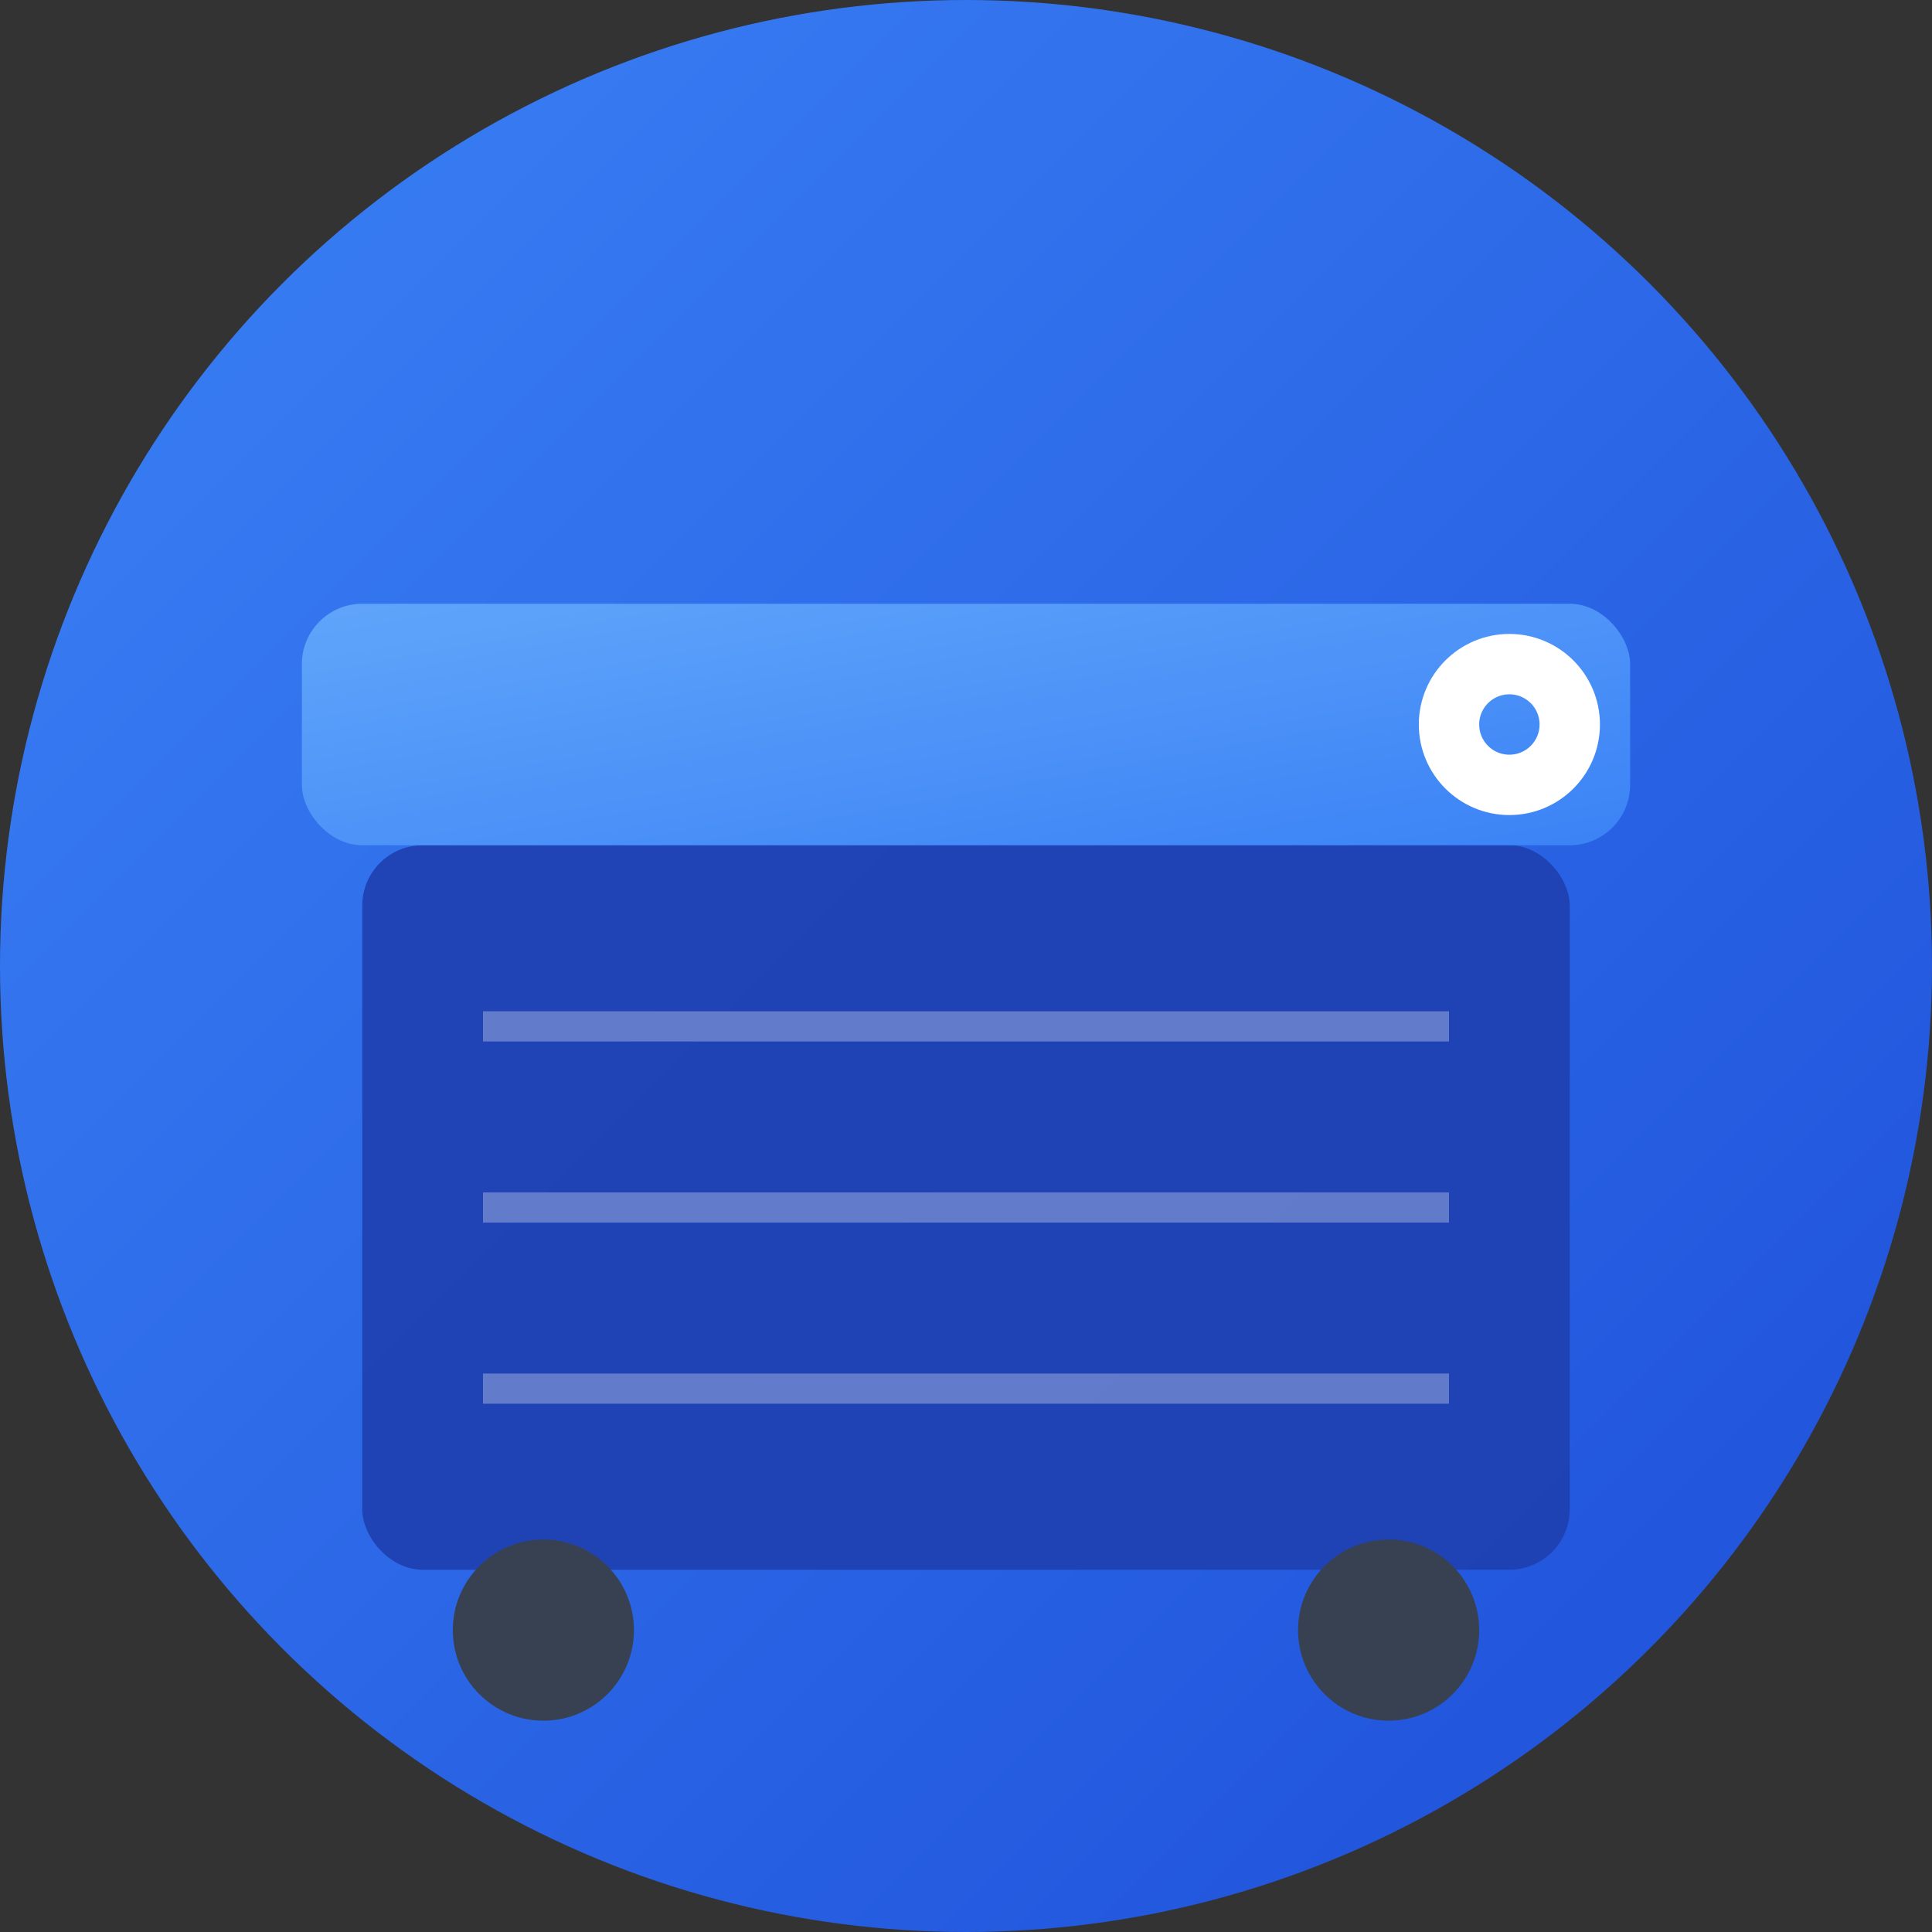 <svg xmlns="http://www.w3.org/2000/svg" viewBox="0 0 32 32" width="32" height="32">
  <rect x="0" y="0" width="32" height="32" fill="#333333" stroke="none"/>
  <defs>
    <!-- Modern gradient -->
    <linearGradient id="bg" x1="0%" y1="0%" x2="100%" y2="100%">
      <stop offset="0%" style="stop-color:#3b82f6"/>
      <stop offset="100%" style="stop-color:#1d4ed8"/>
    </linearGradient>
    <linearGradient id="lid" x1="0%" y1="0%" x2="100%" y2="100%">
      <stop offset="0%" style="stop-color:#60a5fa"/>
      <stop offset="100%" style="stop-color:#3b82f6"/>
    </linearGradient>
  </defs>
  
  <!-- Background circle for modern look -->
  <circle cx="16" cy="16" r="16" fill="url(#bg)"/>
  
  <!-- Simplified dumpster -->
  <rect x="6" y="14" width="20" height="12" rx="1" fill="#1e40af" opacity="0.9"/>
  
  <!-- Lid -->
  <rect x="5" y="10" width="22" height="4" rx="1" fill="url(#lid)"/>
  
  <!-- Handle -->
  <circle cx="25" cy="12" r="1" fill="none" stroke="white" stroke-width="1"/>
  
  <!-- Wheels -->
  <circle cx="9" cy="27" r="1.5" fill="#374151"/>
  <circle cx="23" cy="27" r="1.5" fill="#374151"/>
  
  <!-- Modern minimalist lines -->
  <line x1="8" y1="17" x2="24" y2="17" stroke="rgba(255,255,255,0.3)" stroke-width="0.5"/>
  <line x1="8" y1="20" x2="24" y2="20" stroke="rgba(255,255,255,0.3)" stroke-width="0.5"/>
  <line x1="8" y1="23" x2="24" y2="23" stroke="rgba(255,255,255,0.3)" stroke-width="0.5"/>
</svg>
